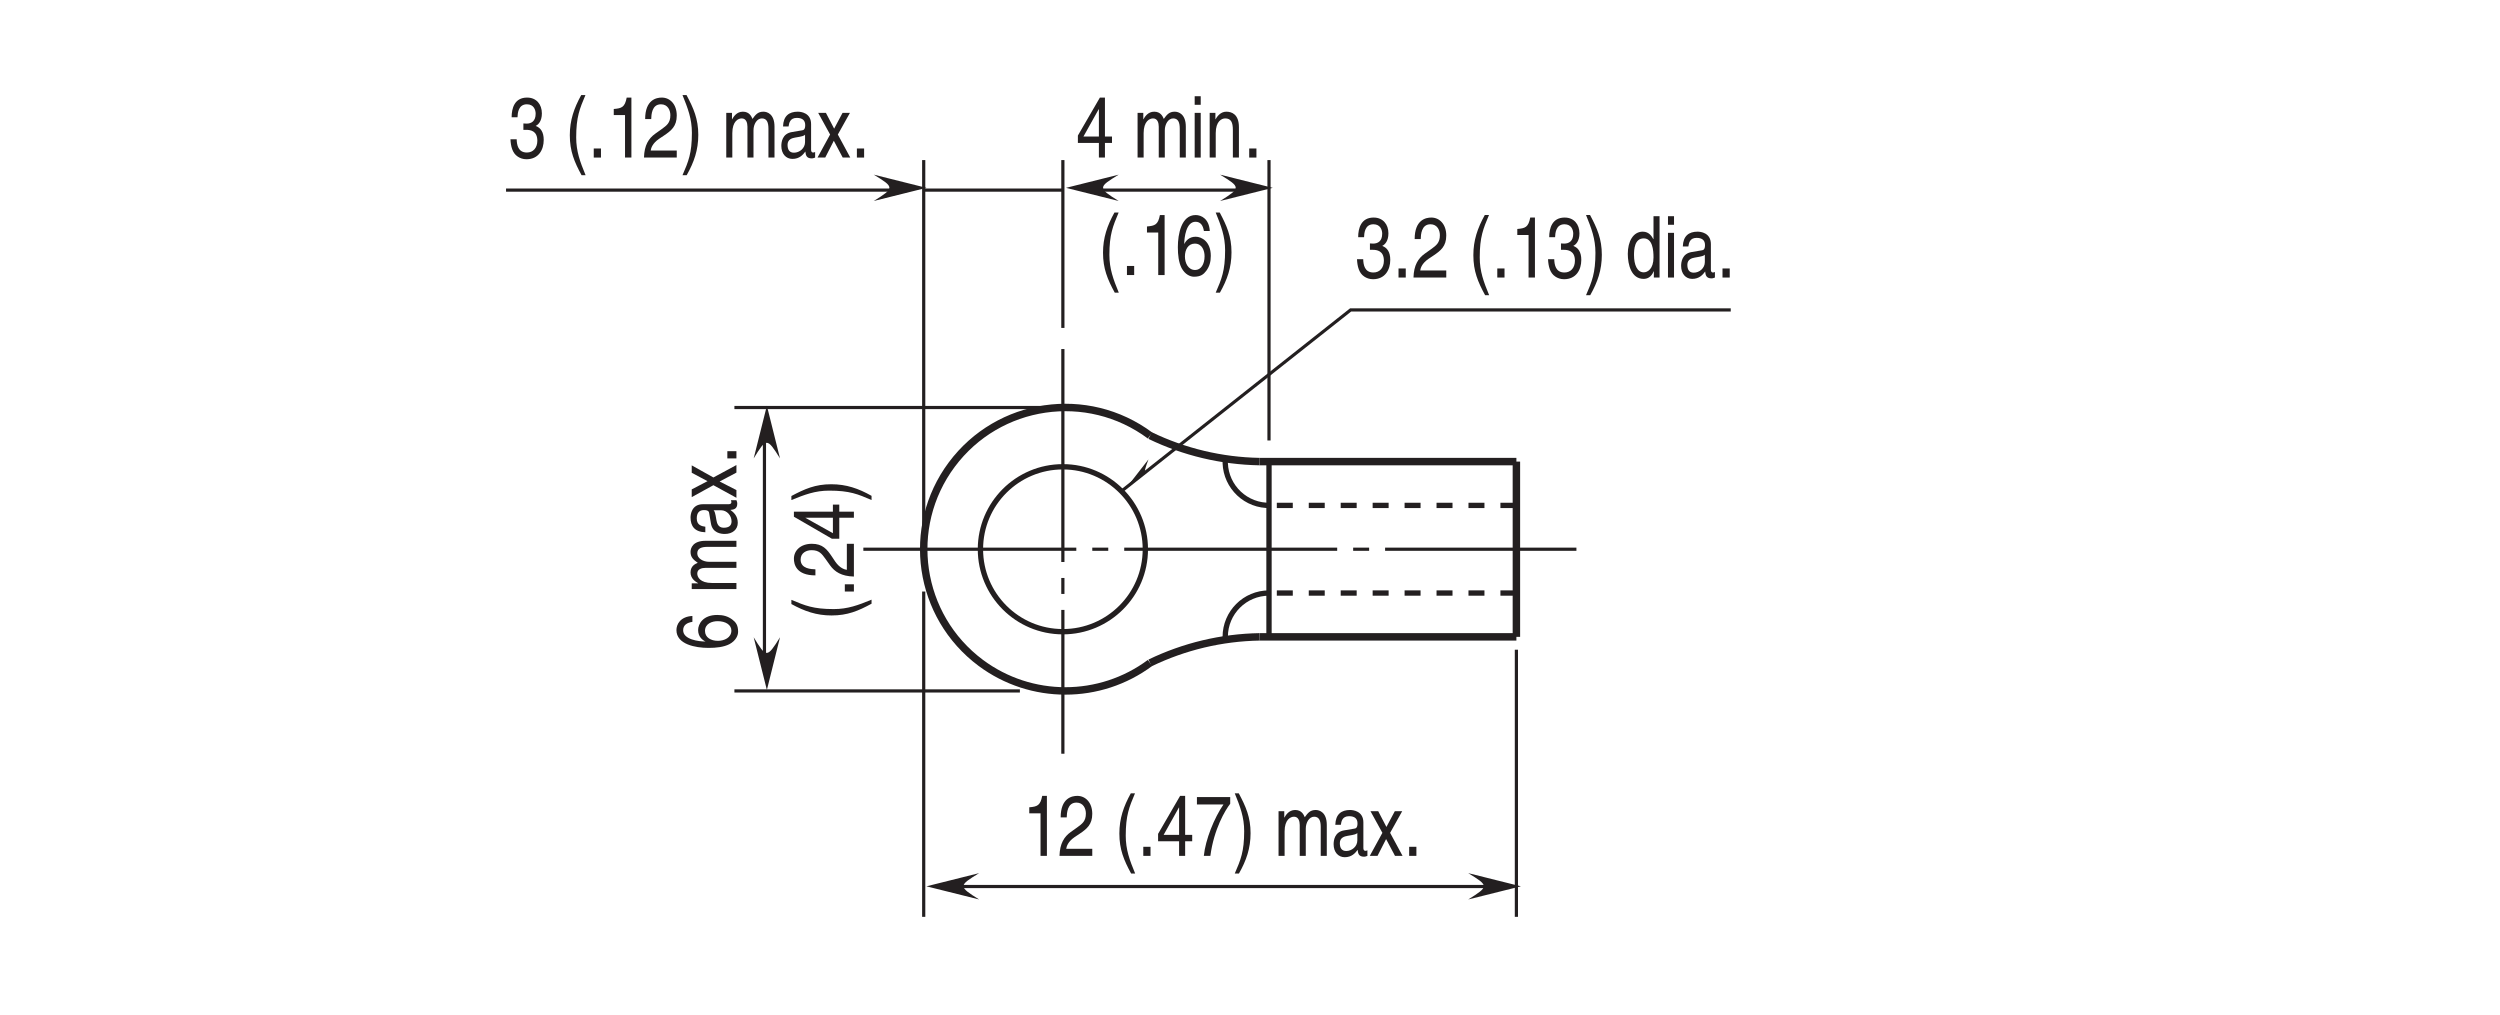 <?xml version="1.0" encoding="UTF-8"?>
<svg xmlns="http://www.w3.org/2000/svg" xmlns:xlink="http://www.w3.org/1999/xlink" width="232.44pt" height="94.33pt" viewBox="0 0 232.44 94.33" version="1.2">
<defs>
<g>
<symbol overflow="visible" id="glyph0-0">
<path style="stroke:none;" d="M 0 0 L 3.172 0 L 3.172 -5.562 L 0 -5.562 Z M 1.594 -3.141 L 0.516 -5.156 L 2.672 -5.156 Z M 1.781 -2.781 L 2.859 -4.797 L 2.859 -0.75 Z M 0.516 -0.391 L 1.594 -2.422 L 2.672 -0.391 Z M 0.312 -4.797 L 1.406 -2.781 L 0.312 -0.75 Z M 0.312 -4.797 "/>
</symbol>
<symbol overflow="visible" id="glyph0-1">
<path style="stroke:none;" d="M 1.422 -2.578 C 1.5 -2.578 1.594 -2.578 1.672 -2.578 C 2.062 -2.578 2.719 -2.5 2.719 -1.562 C 2.719 -0.906 2.328 -0.469 1.75 -0.469 C 0.922 -0.469 0.812 -1.188 0.797 -1.703 L 0.219 -1.703 C 0.25 -1.062 0.391 -0.422 0.891 -0.094 C 1.094 0.047 1.375 0.156 1.703 0.156 C 2.844 0.156 3.312 -0.734 3.312 -1.641 C 3.312 -2.391 3.016 -2.766 2.578 -2.938 L 2.578 -2.953 C 2.812 -3.062 3.141 -3.391 3.141 -4.109 C 3.141 -4.953 2.625 -5.578 1.766 -5.578 C 0.594 -5.578 0.328 -4.578 0.328 -3.75 L 0.875 -3.75 C 0.891 -4.141 0.953 -4.953 1.75 -4.953 C 2.406 -4.953 2.562 -4.406 2.562 -4.078 C 2.562 -3.375 2.156 -3.156 1.719 -3.156 C 1.625 -3.156 1.516 -3.172 1.422 -3.172 Z M 1.422 -2.578 "/>
</symbol>
<symbol overflow="visible" id="glyph0-2">
<path style="stroke:none;" d="M 1.219 -0.844 L 0.547 -0.844 L 0.547 0 L 1.219 0 Z M 1.219 -0.844 "/>
</symbol>
<symbol overflow="visible" id="glyph0-3">
<path style="stroke:none;" d="M 0.844 -3.578 C 0.859 -3.969 0.891 -4.953 1.75 -4.953 C 2.391 -4.953 2.625 -4.391 2.625 -3.938 C 2.625 -3.219 2.281 -2.984 1.812 -2.641 L 1.219 -2.219 C 0.609 -1.781 0.203 -1.156 0.172 0 L 3.219 0 L 3.219 -0.656 L 0.797 -0.656 C 0.828 -0.875 0.953 -1.312 1.562 -1.734 L 2.031 -2.047 C 2.703 -2.5 3.219 -2.906 3.219 -3.906 C 3.219 -4.953 2.594 -5.578 1.828 -5.578 C 1.344 -5.578 0.281 -5.391 0.281 -3.578 Z M 0.844 -3.578 "/>
</symbol>
<symbol overflow="visible" id="glyph0-4">
<path style="stroke:none;" d=""/>
</symbol>
<symbol overflow="visible" id="glyph0-5">
<path style="stroke:none;" d="M 1.5 -5.812 C 0.828 -4.594 0.438 -3.469 0.438 -2.078 C 0.438 -0.594 0.859 0.406 1.531 1.641 L 1.906 1.641 C 1.391 0.391 1.031 -0.578 1.031 -1.875 C 1.031 -3.781 1.359 -4.547 1.891 -5.812 Z M 1.5 -5.812 "/>
</symbol>
<symbol overflow="visible" id="glyph0-6">
<path style="stroke:none;" d="M 2.281 -5.578 L 1.844 -5.578 C 1.672 -4.672 1.375 -4.578 0.641 -4.516 L 0.641 -3.953 L 1.688 -3.953 L 1.688 0 L 2.281 0 Z M 2.281 -5.578 "/>
</symbol>
<symbol overflow="visible" id="glyph0-7">
<path style="stroke:none;" d="M 0.609 1.641 C 1.297 0.422 1.688 -0.703 1.688 -2.109 C 1.688 -3.594 1.25 -4.578 0.594 -5.812 L 0.219 -5.812 C 0.719 -4.578 1.094 -3.609 1.094 -2.297 C 1.094 -0.391 0.766 0.375 0.219 1.641 Z M 0.609 1.641 "/>
</symbol>
<symbol overflow="visible" id="glyph0-8">
<path style="stroke:none;" d="M 3.172 -5.703 L 2.609 -5.703 L 2.609 -3.625 L 2.594 -3.562 C 2.469 -3.797 2.219 -4.266 1.609 -4.266 C 0.719 -4.266 0.219 -3.359 0.219 -2.203 C 0.219 -1.203 0.547 0.125 1.688 0.125 C 2.016 0.125 2.391 -0.016 2.625 -0.578 L 2.641 -0.578 L 2.641 0 L 3.172 0 Z M 0.797 -2.094 C 0.797 -2.625 0.844 -3.641 1.703 -3.641 C 2.516 -3.641 2.609 -2.562 2.609 -1.875 C 2.609 -0.781 2.047 -0.484 1.703 -0.484 C 1.094 -0.484 0.797 -1.172 0.797 -2.094 Z M 0.797 -2.094 "/>
</symbol>
<symbol overflow="visible" id="glyph0-9">
<path style="stroke:none;" d="M 0.984 -4.156 L 0.422 -4.156 L 0.422 0 L 0.984 0 Z M 0.984 -4.906 L 0.984 -5.703 L 0.422 -5.703 L 0.422 -4.906 Z M 0.984 -4.906 "/>
</symbol>
<symbol overflow="visible" id="glyph0-10">
<path style="stroke:none;" d="M 0.906 -2.891 C 0.953 -3.203 1.031 -3.688 1.672 -3.688 C 2.203 -3.688 2.453 -3.453 2.453 -3.016 C 2.453 -2.609 2.297 -2.547 2.156 -2.531 L 1.234 -2.375 C 0.312 -2.234 0.234 -1.422 0.234 -1.078 C 0.234 -0.359 0.656 0.125 1.266 0.125 C 1.922 0.125 2.25 -0.266 2.469 -0.562 C 2.5 -0.234 2.562 0.078 3.062 0.078 C 3.188 0.078 3.281 0.031 3.375 0 L 3.375 -0.516 C 3.312 -0.484 3.234 -0.469 3.188 -0.469 C 3.078 -0.469 3 -0.547 3 -0.719 L 3 -3.109 C 3 -4.172 2.031 -4.266 1.766 -4.266 C 0.953 -4.266 0.422 -3.875 0.391 -2.891 Z M 2.438 -1.438 C 2.438 -0.875 1.938 -0.453 1.406 -0.453 C 0.984 -0.453 0.812 -0.734 0.812 -1.188 C 0.812 -1.703 1.25 -1.812 1.516 -1.859 C 2.219 -1.969 2.359 -2.031 2.438 -2.125 Z M 2.438 -1.438 "/>
</symbol>
<symbol overflow="visible" id="glyph0-11">
<path style="stroke:none;" d="M 3.328 -1.359 L 3.328 -1.953 L 2.672 -1.953 L 2.672 -5.578 L 2.203 -5.578 L 0.156 -2.047 L 0.156 -1.359 L 2.109 -1.359 L 2.109 0 L 2.672 0 L 2.672 -1.359 Z M 2.094 -4.5 L 2.109 -4.5 L 2.109 -1.953 L 0.672 -1.953 Z M 2.094 -4.5 "/>
</symbol>
<symbol overflow="visible" id="glyph0-12">
<path style="stroke:none;" d="M 0.406 0 L 0.969 0 L 0.969 -2.266 C 0.969 -3.391 1.531 -3.641 1.844 -3.641 C 2.266 -3.641 2.375 -3.219 2.375 -2.875 L 2.375 0 L 2.938 0 L 2.938 -2.531 C 2.938 -3.094 3.25 -3.641 3.719 -3.641 C 4.188 -3.641 4.328 -3.25 4.328 -2.688 L 4.328 0 L 4.891 0 L 4.891 -2.875 C 4.891 -4.047 4.219 -4.266 3.859 -4.266 C 3.344 -4.266 3.125 -3.984 2.844 -3.594 C 2.75 -3.812 2.562 -4.266 1.953 -4.266 C 1.359 -4.266 1.078 -3.781 0.953 -3.562 L 0.938 -3.562 L 0.938 -4.156 L 0.406 -4.156 Z M 0.406 0 "/>
</symbol>
<symbol overflow="visible" id="glyph0-13">
<path style="stroke:none;" d="M 3.125 -2.828 C 3.125 -4.016 2.469 -4.266 1.953 -4.266 C 1.391 -4.266 1.078 -3.781 0.953 -3.562 L 0.938 -3.562 L 0.938 -4.156 L 0.406 -4.156 L 0.406 0 L 0.969 0 L 0.969 -2.266 C 0.969 -3.391 1.531 -3.641 1.844 -3.641 C 2.391 -3.641 2.562 -3.281 2.562 -2.562 L 2.562 0 L 3.125 0 Z M 3.125 -2.828 "/>
</symbol>
<symbol overflow="visible" id="glyph0-14">
<path style="stroke:none;" d="M 3.203 -4.094 C 3.141 -5.234 2.406 -5.578 1.891 -5.578 C 0.562 -5.578 0.234 -3.812 0.234 -2.594 C 0.234 -1.859 0.312 -1.188 0.578 -0.656 C 0.906 -0.047 1.391 0.156 1.734 0.156 C 2.359 0.156 2.625 -0.062 2.875 -0.391 C 3.172 -0.797 3.297 -1.219 3.297 -1.781 C 3.297 -3.125 2.438 -3.562 1.891 -3.562 C 1.281 -3.562 0.969 -3.172 0.828 -2.875 L 0.828 -2.891 C 0.828 -3.484 1 -4.953 1.875 -4.953 C 2.359 -4.953 2.578 -4.594 2.656 -4.094 Z M 0.891 -1.719 C 0.891 -2.375 1.203 -2.922 1.812 -2.922 C 2.5 -2.922 2.719 -2.25 2.719 -1.75 C 2.719 -1 2.375 -0.469 1.844 -0.469 C 1.188 -0.469 0.891 -1.125 0.891 -1.719 Z M 0.891 -1.719 "/>
</symbol>
<symbol overflow="visible" id="glyph0-15">
<path style="stroke:none;" d="M 0.234 -4.781 L 2.703 -4.781 C 1.844 -3.531 1.031 -1.531 0.875 0 L 1.484 0 C 1.812 -2.5 2.875 -4.266 3.328 -4.844 L 3.328 -5.469 L 0.234 -5.469 Z M 0.234 -4.781 "/>
</symbol>
<symbol overflow="visible" id="glyph0-16">
<path style="stroke:none;" d="M 1.953 -2.141 L 3.078 -4.156 L 2.391 -4.156 L 1.609 -2.688 L 0.844 -4.156 L 0.125 -4.156 L 1.234 -2.141 L 0.062 0 L 0.781 0 L 1.578 -1.562 L 2.406 0 L 3.109 0 Z M 1.953 -2.141 "/>
</symbol>
<symbol overflow="visible" id="glyph1-0">
<path style="stroke:none;" d="M 0 0 L 0 -3.172 L -5.562 -3.172 L -5.562 0 Z M -3.141 -1.594 L -5.156 -0.516 L -5.156 -2.672 Z M -2.781 -1.781 L -4.797 -2.859 L -0.75 -2.859 Z M -0.391 -0.516 L -2.422 -1.594 L -0.391 -2.672 Z M -4.797 -0.312 L -2.781 -1.406 L -0.75 -0.312 Z M -4.797 -0.312 "/>
</symbol>
<symbol overflow="visible" id="glyph1-1">
<path style="stroke:none;" d="M -4.094 -3.203 C -5.234 -3.141 -5.578 -2.406 -5.578 -1.891 C -5.578 -0.562 -3.812 -0.234 -2.594 -0.234 C -1.859 -0.234 -1.188 -0.312 -0.656 -0.578 C -0.047 -0.906 0.156 -1.391 0.156 -1.734 C 0.156 -2.359 -0.062 -2.625 -0.391 -2.875 C -0.797 -3.172 -1.219 -3.297 -1.781 -3.297 C -3.125 -3.297 -3.562 -2.438 -3.562 -1.891 C -3.562 -1.281 -3.172 -0.969 -2.875 -0.828 L -2.891 -0.828 C -3.484 -0.828 -4.953 -1 -4.953 -1.875 C -4.953 -2.359 -4.594 -2.578 -4.094 -2.656 Z M -1.719 -0.891 C -2.375 -0.891 -2.922 -1.203 -2.922 -1.812 C -2.922 -2.5 -2.25 -2.719 -1.75 -2.719 C -1 -2.719 -0.469 -2.375 -0.469 -1.844 C -0.469 -1.188 -1.125 -0.891 -1.719 -0.891 Z M -1.719 -0.891 "/>
</symbol>
<symbol overflow="visible" id="glyph1-2">
<path style="stroke:none;" d=""/>
</symbol>
<symbol overflow="visible" id="glyph1-3">
<path style="stroke:none;" d="M 0 -0.406 L 0 -0.969 L -2.266 -0.969 C -3.391 -0.969 -3.641 -1.531 -3.641 -1.844 C -3.641 -2.266 -3.219 -2.375 -2.875 -2.375 L 0 -2.375 L 0 -2.938 L -2.531 -2.938 C -3.094 -2.938 -3.641 -3.25 -3.641 -3.719 C -3.641 -4.188 -3.25 -4.328 -2.688 -4.328 L 0 -4.328 L 0 -4.891 L -2.875 -4.891 C -4.047 -4.891 -4.266 -4.219 -4.266 -3.859 C -4.266 -3.344 -3.984 -3.125 -3.594 -2.844 C -3.812 -2.75 -4.266 -2.562 -4.266 -1.953 C -4.266 -1.359 -3.781 -1.078 -3.562 -0.953 L -3.562 -0.938 L -4.156 -0.938 L -4.156 -0.406 Z M 0 -0.406 "/>
</symbol>
<symbol overflow="visible" id="glyph1-4">
<path style="stroke:none;" d="M -2.891 -0.906 C -3.203 -0.953 -3.688 -1.031 -3.688 -1.672 C -3.688 -2.203 -3.453 -2.453 -3.016 -2.453 C -2.609 -2.453 -2.547 -2.297 -2.531 -2.156 L -2.375 -1.234 C -2.234 -0.312 -1.422 -0.234 -1.078 -0.234 C -0.359 -0.234 0.125 -0.656 0.125 -1.266 C 0.125 -1.922 -0.266 -2.25 -0.562 -2.469 C -0.234 -2.5 0.078 -2.562 0.078 -3.062 C 0.078 -3.188 0.031 -3.281 0 -3.375 L -0.516 -3.375 C -0.484 -3.312 -0.469 -3.234 -0.469 -3.188 C -0.469 -3.078 -0.547 -3 -0.719 -3 L -3.109 -3 C -4.172 -3 -4.266 -2.031 -4.266 -1.766 C -4.266 -0.953 -3.875 -0.422 -2.891 -0.391 Z M -1.438 -2.438 C -0.875 -2.438 -0.453 -1.938 -0.453 -1.406 C -0.453 -0.984 -0.734 -0.812 -1.188 -0.812 C -1.703 -0.812 -1.812 -1.25 -1.859 -1.516 C -1.969 -2.219 -2.031 -2.359 -2.125 -2.438 Z M -1.438 -2.438 "/>
</symbol>
<symbol overflow="visible" id="glyph1-5">
<path style="stroke:none;" d="M -2.141 -1.953 L -4.156 -3.078 L -4.156 -2.391 L -2.688 -1.609 L -4.156 -0.844 L -4.156 -0.125 L -2.141 -1.234 L 0 -0.062 L 0 -0.781 L -1.562 -1.578 L 0 -2.406 L 0 -3.109 Z M -2.141 -1.953 "/>
</symbol>
<symbol overflow="visible" id="glyph1-6">
<path style="stroke:none;" d="M -0.844 -1.219 L -0.844 -0.547 L 0 -0.547 L 0 -1.219 Z M -0.844 -1.219 "/>
</symbol>
<symbol overflow="visible" id="glyph1-7">
<path style="stroke:none;" d="M -5.812 -1.5 C -4.594 -0.828 -3.469 -0.438 -2.078 -0.438 C -0.594 -0.438 0.406 -0.859 1.641 -1.531 L 1.641 -1.906 C 0.391 -1.391 -0.578 -1.031 -1.875 -1.031 C -3.781 -1.031 -4.547 -1.359 -5.812 -1.891 Z M -5.812 -1.5 "/>
</symbol>
<symbol overflow="visible" id="glyph1-8">
<path style="stroke:none;" d="M -3.578 -0.844 C -3.969 -0.859 -4.953 -0.891 -4.953 -1.75 C -4.953 -2.391 -4.391 -2.625 -3.938 -2.625 C -3.219 -2.625 -2.984 -2.281 -2.641 -1.812 L -2.219 -1.219 C -1.781 -0.609 -1.156 -0.203 0 -0.172 L 0 -3.219 L -0.656 -3.219 L -0.656 -0.797 C -0.875 -0.828 -1.312 -0.953 -1.734 -1.562 L -2.047 -2.031 C -2.5 -2.703 -2.906 -3.219 -3.906 -3.219 C -4.953 -3.219 -5.578 -2.594 -5.578 -1.828 C -5.578 -1.344 -5.391 -0.281 -3.578 -0.281 Z M -3.578 -0.844 "/>
</symbol>
<symbol overflow="visible" id="glyph1-9">
<path style="stroke:none;" d="M -1.359 -3.328 L -1.953 -3.328 L -1.953 -2.672 L -5.578 -2.672 L -5.578 -2.203 L -2.047 -0.156 L -1.359 -0.156 L -1.359 -2.109 L 0 -2.109 L 0 -2.672 L -1.359 -2.672 Z M -4.5 -2.094 L -4.5 -2.109 L -1.953 -2.109 L -1.953 -0.672 Z M -4.5 -2.094 "/>
</symbol>
<symbol overflow="visible" id="glyph1-10">
<path style="stroke:none;" d="M 1.641 -0.609 C 0.422 -1.297 -0.703 -1.688 -2.109 -1.688 C -3.594 -1.688 -4.578 -1.25 -5.812 -0.594 L -5.812 -0.219 C -4.578 -0.719 -3.609 -1.094 -2.297 -1.094 C -0.391 -1.094 0.375 -0.766 1.641 -0.219 Z M 1.641 -0.609 "/>
</symbol>
</g>
</defs>
<g id="surface1">
<path style="fill:none;stroke-width:3;stroke-linecap:butt;stroke-linejoin:miter;stroke:rgb(13.73%,12.16%,12.549%);stroke-opacity:1;stroke-dasharray:200,15,15,15;stroke-miterlimit:4;" d="M 805.342 430.307 L 1475.026 430.307 " transform="matrix(0.099,0,0,-0.099,0.542,93.665)"/>
<path style="fill:none;stroke-width:3;stroke-linecap:butt;stroke-linejoin:miter;stroke:rgb(13.73%,12.16%,12.549%);stroke-opacity:1;stroke-dasharray:200,15,15,15;stroke-miterlimit:4;" d="M 992.718 618.313 L 992.718 238.249 " transform="matrix(0.099,0,0,-0.099,0.542,93.665)"/>
<path style="fill:none;stroke-width:7;stroke-linecap:butt;stroke-linejoin:miter;stroke:rgb(13.73%,12.16%,12.549%);stroke-opacity:1;stroke-miterlimit:4;" d="M 1418.651 512.606 L 1418.651 348.008 " transform="matrix(0.099,0,0,-0.099,0.542,93.665)"/>
<path style="fill:none;stroke-width:5;stroke-linecap:butt;stroke-linejoin:miter;stroke:rgb(13.73%,12.16%,12.549%);stroke-opacity:1;stroke-miterlimit:4;" d="M 1186.31 512.606 L 1186.31 348.008 " transform="matrix(0.099,0,0,-0.099,0.542,93.665)"/>
<path style="fill:none;stroke-width:5;stroke-linecap:butt;stroke-linejoin:miter;stroke:rgb(13.73%,12.16%,12.549%);stroke-opacity:1;stroke-miterlimit:4;" d="M 1070.178 430.307 C 1070.178 473.07 1035.48 507.728 992.718 507.728 C 949.955 507.728 915.297 473.07 915.297 430.307 C 915.297 387.545 949.955 352.847 992.718 352.847 C 1035.48 352.847 1070.178 387.545 1070.178 430.307 Z M 1070.178 430.307 " transform="matrix(0.099,0,0,-0.099,0.542,93.665)"/>
<path style="fill:none;stroke-width:7;stroke-linecap:butt;stroke-linejoin:miter;stroke:rgb(13.73%,12.16%,12.549%);stroke-opacity:1;stroke-miterlimit:4;" d="M 1418.651 512.606 L 1177.379 512.606 " transform="matrix(0.099,0,0,-0.099,0.542,93.665)"/>
<path style="fill:none;stroke-width:7;stroke-linecap:butt;stroke-linejoin:miter;stroke:rgb(13.73%,12.16%,12.549%);stroke-opacity:1;stroke-miterlimit:4;" d="M 1074.624 537.076 C 1015.653 580.979 932.292 568.744 888.388 509.813 C 844.485 450.843 856.68 367.442 915.651 323.538 C 962.819 288.447 1027.455 288.447 1074.624 323.538 " transform="matrix(0.099,0,0,-0.099,0.542,93.665)"/>
<path style="fill:none;stroke-width:7;stroke-linecap:butt;stroke-linejoin:miter;stroke:rgb(13.73%,12.16%,12.549%);stroke-opacity:1;stroke-miterlimit:4;" d="M 1074.624 537.076 C 1106.725 521.576 1141.777 513.236 1177.379 512.606 " transform="matrix(0.099,0,0,-0.099,0.542,93.665)"/>
<path style="fill:none;stroke-width:7;stroke-linecap:butt;stroke-linejoin:miter;stroke:rgb(13.73%,12.16%,12.549%);stroke-opacity:1;stroke-miterlimit:4;" d="M 1177.379 348.008 C 1141.777 347.378 1106.725 339.038 1074.624 323.538 " transform="matrix(0.099,0,0,-0.099,0.542,93.665)"/>
<path style="fill:none;stroke-width:7;stroke-linecap:butt;stroke-linejoin:miter;stroke:rgb(13.73%,12.16%,12.549%);stroke-opacity:1;stroke-miterlimit:4;" d="M 1418.651 348.008 L 1177.379 348.008 " transform="matrix(0.099,0,0,-0.099,0.542,93.665)"/>
<path style="fill:none;stroke-width:5;stroke-linecap:butt;stroke-linejoin:miter;stroke:rgb(13.73%,12.16%,12.549%);stroke-opacity:1;stroke-dasharray:15,15;stroke-miterlimit:4;" d="M 1418.651 471.457 L 1186.31 471.457 " transform="matrix(0.099,0,0,-0.099,0.542,93.665)"/>
<path style="fill:none;stroke-width:5;stroke-linecap:butt;stroke-linejoin:miter;stroke:rgb(13.73%,12.16%,12.549%);stroke-opacity:1;stroke-dasharray:15,15;stroke-miterlimit:4;" d="M 1418.651 389.157 L 1186.31 389.157 " transform="matrix(0.099,0,0,-0.099,0.542,93.665)"/>
<path style="fill:none;stroke-width:5;stroke-linecap:butt;stroke-linejoin:miter;stroke:rgb(13.73%,12.16%,12.549%);stroke-opacity:1;stroke-miterlimit:4;" d="M 1186.31 389.157 C 1163.611 389.157 1145.199 370.746 1145.199 348.008 C 1145.199 347.142 1145.199 346.238 1145.278 345.333 " transform="matrix(0.099,0,0,-0.099,0.542,93.665)"/>
<path style="fill:none;stroke-width:5;stroke-linecap:butt;stroke-linejoin:miter;stroke:rgb(13.73%,12.16%,12.549%);stroke-opacity:1;stroke-miterlimit:4;" d="M 1145.278 515.281 C 1143.783 492.582 1160.975 473.03 1183.635 471.535 C 1184.539 471.496 1185.405 471.457 1186.31 471.457 " transform="matrix(0.099,0,0,-0.099,0.542,93.665)"/>
<path style="fill:none;stroke-width:3;stroke-linecap:butt;stroke-linejoin:miter;stroke:rgb(13.73%,12.16%,12.549%);stroke-opacity:1;stroke-miterlimit:4;" d="M 1418.651 335.931 L 1418.651 85.06 " transform="matrix(0.099,0,0,-0.099,0.542,93.665)"/>
<path style="fill:none;stroke-width:3;stroke-linecap:butt;stroke-linejoin:miter;stroke:rgb(13.73%,12.16%,12.549%);stroke-opacity:1;stroke-miterlimit:4;" d="M 862.03 390.574 L 862.03 85.06 " transform="matrix(0.099,0,0,-0.099,0.542,93.665)"/>
<path style="fill:none;stroke-width:3;stroke-linecap:butt;stroke-linejoin:miter;stroke:rgb(13.73%,12.16%,12.549%);stroke-opacity:1;stroke-miterlimit:4;" d="M 980.64 563.394 L 684.253 563.394 " transform="matrix(0.099,0,0,-0.099,0.542,93.665)"/>
<path style="fill:none;stroke-width:3;stroke-linecap:butt;stroke-linejoin:miter;stroke:rgb(13.73%,12.16%,12.549%);stroke-opacity:1;stroke-miterlimit:4;" d="M 952.355 297.22 L 684.253 297.22 " transform="matrix(0.099,0,0,-0.099,0.542,93.665)"/>
<path style="fill:none;stroke-width:3;stroke-linecap:butt;stroke-linejoin:miter;stroke:rgb(13.73%,12.16%,12.549%);stroke-opacity:1;stroke-miterlimit:4;" d="M 862.03 442.384 L 862.03 795.775 " transform="matrix(0.099,0,0,-0.099,0.542,93.665)"/>
<path style="fill:none;stroke-width:3;stroke-linecap:butt;stroke-linejoin:miter;stroke:rgb(13.73%,12.16%,12.549%);stroke-opacity:1;stroke-miterlimit:4;" d="M 992.718 638.14 L 992.718 795.775 " transform="matrix(0.099,0,0,-0.099,0.542,93.665)"/>
<path style="fill:none;stroke-width:3;stroke-linecap:butt;stroke-linejoin:miter;stroke:rgb(13.73%,12.16%,12.549%);stroke-opacity:1;stroke-miterlimit:4;" d="M 1186.31 532.434 L 1186.31 795.775 " transform="matrix(0.099,0,0,-0.099,0.542,93.665)"/>
<path style="fill:none;stroke-width:3;stroke-linecap:butt;stroke-linejoin:miter;stroke:rgb(13.73%,12.16%,12.549%);stroke-opacity:1;stroke-miterlimit:4;" d="M 862.03 767.568 L 992.718 767.568 " transform="matrix(0.099,0,0,-0.099,0.542,93.665)"/>
<path style=" stroke:none;fill-rule:nonzero;fill:rgb(13.73%,12.16%,12.549%);fill-opacity:1;" d="M 81.238 16.238 L 86.137 17.465 L 81.238 18.688 C 83.203 17.465 83.148 17.41 81.238 16.238 "/>
<path style="fill:none;stroke-width:3;stroke-linecap:butt;stroke-linejoin:miter;stroke:rgb(13.73%,12.16%,12.549%);stroke-opacity:1;stroke-miterlimit:4;" d="M 469.772 767.568 L 840.157 767.568 " transform="matrix(0.099,0,0,-0.099,0.542,93.665)"/>
<path style=" stroke:none;fill-rule:nonzero;fill:rgb(13.73%,12.16%,12.549%);fill-opacity:1;" d="M 113.438 16.238 L 118.336 17.465 L 113.438 18.688 C 115.402 17.465 115.348 17.41 113.438 16.238 "/>
<path style="fill:none;stroke-width:3;stroke-linecap:butt;stroke-linejoin:miter;stroke:rgb(13.73%,12.16%,12.549%);stroke-opacity:1;stroke-miterlimit:4;" d="M 1011.719 767.568 L 1164.437 767.568 " transform="matrix(0.099,0,0,-0.099,0.542,93.665)"/>
<path style=" stroke:none;fill-rule:nonzero;fill:rgb(13.73%,12.16%,12.549%);fill-opacity:1;" d="M 104.012 16.238 L 99.113 17.465 L 104.012 18.688 C 102.047 17.465 102.102 17.41 104.012 16.238 "/>
<path style=" stroke:none;fill-rule:nonzero;fill:rgb(13.73%,12.16%,12.549%);fill-opacity:1;" d="M 136.508 81.18 L 141.406 82.406 L 136.508 83.629 C 138.469 82.406 138.414 82.352 136.508 81.18 "/>
<path style="fill:none;stroke-width:3;stroke-linecap:butt;stroke-linejoin:miter;stroke:rgb(13.73%,12.16%,12.549%);stroke-opacity:1;stroke-miterlimit:4;" d="M 881.032 113.542 L 1396.778 113.542 " transform="matrix(0.099,0,0,-0.099,0.542,93.665)"/>
<path style=" stroke:none;fill-rule:nonzero;fill:rgb(13.73%,12.16%,12.549%);fill-opacity:1;" d="M 91.035 81.18 L 86.137 82.406 L 91.035 83.629 C 89.074 82.406 89.125 82.352 91.035 81.18 "/>
<path style=" stroke:none;fill-rule:nonzero;fill:rgb(13.73%,12.16%,12.549%);fill-opacity:1;" d="M 70.074 42.621 L 71.301 37.723 L 72.523 42.621 C 71.301 40.66 71.246 40.715 70.074 42.621 "/>
<path style="fill:none;stroke-width:3;stroke-linecap:butt;stroke-linejoin:miter;stroke:rgb(13.73%,12.16%,12.549%);stroke-opacity:1;stroke-miterlimit:4;" d="M 712.46 316.221 L 712.46 541.521 " transform="matrix(0.099,0,0,-0.099,0.542,93.665)"/>
<path style=" stroke:none;fill-rule:nonzero;fill:rgb(13.73%,12.16%,12.549%);fill-opacity:1;" d="M 70.074 59.25 L 71.301 64.152 L 72.523 59.25 C 71.301 61.215 71.246 61.164 70.074 59.25 "/>
<path style=" stroke:none;fill-rule:nonzero;fill:rgb(13.73%,12.16%,12.549%);fill-opacity:1;" d="M 106.5 44 C 106.367 43.824 106.508 43.445 106.781 42.711 L 104.609 45.5 L 106.5 44 "/>
<path style="fill:none;stroke-width:3;stroke-linecap:butt;stroke-linejoin:miter;stroke:rgb(13.73%,12.16%,12.549%);stroke-opacity:1;stroke-miterlimit:4;" d="M 1048.069 485.068 L 1262.983 655.056 L 1619.954 655.056 " transform="matrix(0.099,0,0,-0.099,0.542,93.665)"/>
<g style="fill:rgb(13.73%,12.16%,12.549%);fill-opacity:1;">
  <use xlink:href="#glyph0-1" x="125.949" y="25.805"/>
  <use xlink:href="#glyph0-2" x="129.482" y="25.805"/>
  <use xlink:href="#glyph0-3" x="131.249" y="25.805"/>
  <use xlink:href="#glyph0-4" x="134.782" y="25.805"/>
  <use xlink:href="#glyph0-5" x="136.549" y="25.805"/>
  <use xlink:href="#glyph0-2" x="138.665" y="25.805"/>
</g>
<g style="fill:rgb(13.73%,12.16%,12.549%);fill-opacity:1;">
  <use xlink:href="#glyph0-6" x="140.431" y="25.805"/>
</g>
<g style="fill:rgb(13.73%,12.16%,12.549%);fill-opacity:1;">
  <use xlink:href="#glyph0-1" x="143.711" y="25.805"/>
  <use xlink:href="#glyph0-7" x="147.244" y="25.805"/>
  <use xlink:href="#glyph0-4" x="149.36" y="25.805"/>
  <use xlink:href="#glyph0-8" x="151.127" y="25.805"/>
  <use xlink:href="#glyph0-9" x="154.66" y="25.805"/>
  <use xlink:href="#glyph0-10" x="156.071" y="25.805"/>
  <use xlink:href="#glyph0-2" x="159.604" y="25.805"/>
</g>
<g style="fill:rgb(13.73%,12.16%,12.549%);fill-opacity:1;">
  <use xlink:href="#glyph0-11" x="100.061" y="14.65"/>
  <use xlink:href="#glyph0-4" x="103.594" y="14.65"/>
  <use xlink:href="#glyph0-12" x="105.361" y="14.65"/>
  <use xlink:href="#glyph0-9" x="110.654" y="14.65"/>
  <use xlink:href="#glyph0-13" x="112.065" y="14.65"/>
  <use xlink:href="#glyph0-2" x="115.599" y="14.65"/>
</g>
<g style="fill:rgb(13.73%,12.16%,12.549%);fill-opacity:1;">
  <use xlink:href="#glyph0-5" x="102.116" y="25.572"/>
  <use xlink:href="#glyph0-2" x="104.232" y="25.572"/>
</g>
<g style="fill:rgb(13.73%,12.16%,12.549%);fill-opacity:1;">
  <use xlink:href="#glyph0-6" x="106" y="25.572"/>
</g>
<g style="fill:rgb(13.73%,12.16%,12.549%);fill-opacity:1;">
  <use xlink:href="#glyph0-14" x="109.278" y="25.572"/>
  <use xlink:href="#glyph0-7" x="112.812" y="25.572"/>
</g>
<g style="fill:rgb(13.73%,12.16%,12.549%);fill-opacity:1;">
  <use xlink:href="#glyph0-6" x="95.056" y="79.575"/>
</g>
<g style="fill:rgb(13.73%,12.16%,12.549%);fill-opacity:1;">
  <use xlink:href="#glyph0-3" x="98.336" y="79.575"/>
  <use xlink:href="#glyph0-4" x="101.869" y="79.575"/>
  <use xlink:href="#glyph0-5" x="103.636" y="79.575"/>
  <use xlink:href="#glyph0-2" x="105.752" y="79.575"/>
  <use xlink:href="#glyph0-11" x="107.518" y="79.575"/>
  <use xlink:href="#glyph0-15" x="111.052" y="79.575"/>
  <use xlink:href="#glyph0-7" x="114.585" y="79.575"/>
  <use xlink:href="#glyph0-4" x="116.701" y="79.575"/>
  <use xlink:href="#glyph0-12" x="118.468" y="79.575"/>
  <use xlink:href="#glyph0-10" x="123.761" y="79.575"/>
  <use xlink:href="#glyph0-16" x="127.295" y="79.575"/>
  <use xlink:href="#glyph0-2" x="130.472" y="79.575"/>
</g>
<g style="fill:rgb(13.73%,12.16%,12.549%);fill-opacity:1;">
  <use xlink:href="#glyph1-1" x="68.47" y="60.473"/>
  <use xlink:href="#glyph1-2" x="68.47" y="56.939"/>
  <use xlink:href="#glyph1-3" x="68.47" y="55.173"/>
  <use xlink:href="#glyph1-4" x="68.47" y="49.879"/>
  <use xlink:href="#glyph1-5" x="68.47" y="46.346"/>
  <use xlink:href="#glyph1-6" x="68.47" y="43.168"/>
</g>
<g style="fill:rgb(13.73%,12.16%,12.549%);fill-opacity:1;">
  <use xlink:href="#glyph1-7" x="79.392" y="57.661"/>
  <use xlink:href="#glyph1-6" x="79.392" y="55.545"/>
  <use xlink:href="#glyph1-8" x="79.392" y="53.778"/>
  <use xlink:href="#glyph1-9" x="79.392" y="50.245"/>
  <use xlink:href="#glyph1-10" x="79.392" y="46.711"/>
</g>
<g style="fill:rgb(13.73%,12.16%,12.549%);fill-opacity:1;">
  <use xlink:href="#glyph0-1" x="47.241" y="14.65"/>
  <use xlink:href="#glyph0-4" x="50.774" y="14.65"/>
  <use xlink:href="#glyph0-5" x="52.541" y="14.65"/>
  <use xlink:href="#glyph0-2" x="54.657" y="14.65"/>
  <use xlink:href="#glyph0-6" x="56.424" y="14.65"/>
</g>
<g style="fill:rgb(13.73%,12.16%,12.549%);fill-opacity:1;">
  <use xlink:href="#glyph0-3" x="59.703" y="14.65"/>
  <use xlink:href="#glyph0-7" x="63.236" y="14.65"/>
  <use xlink:href="#glyph0-4" x="65.352" y="14.65"/>
  <use xlink:href="#glyph0-12" x="67.119" y="14.65"/>
  <use xlink:href="#glyph0-10" x="72.412" y="14.65"/>
  <use xlink:href="#glyph0-16" x="75.946" y="14.65"/>
  <use xlink:href="#glyph0-2" x="79.123" y="14.65"/>
</g>
</g>
</svg>
